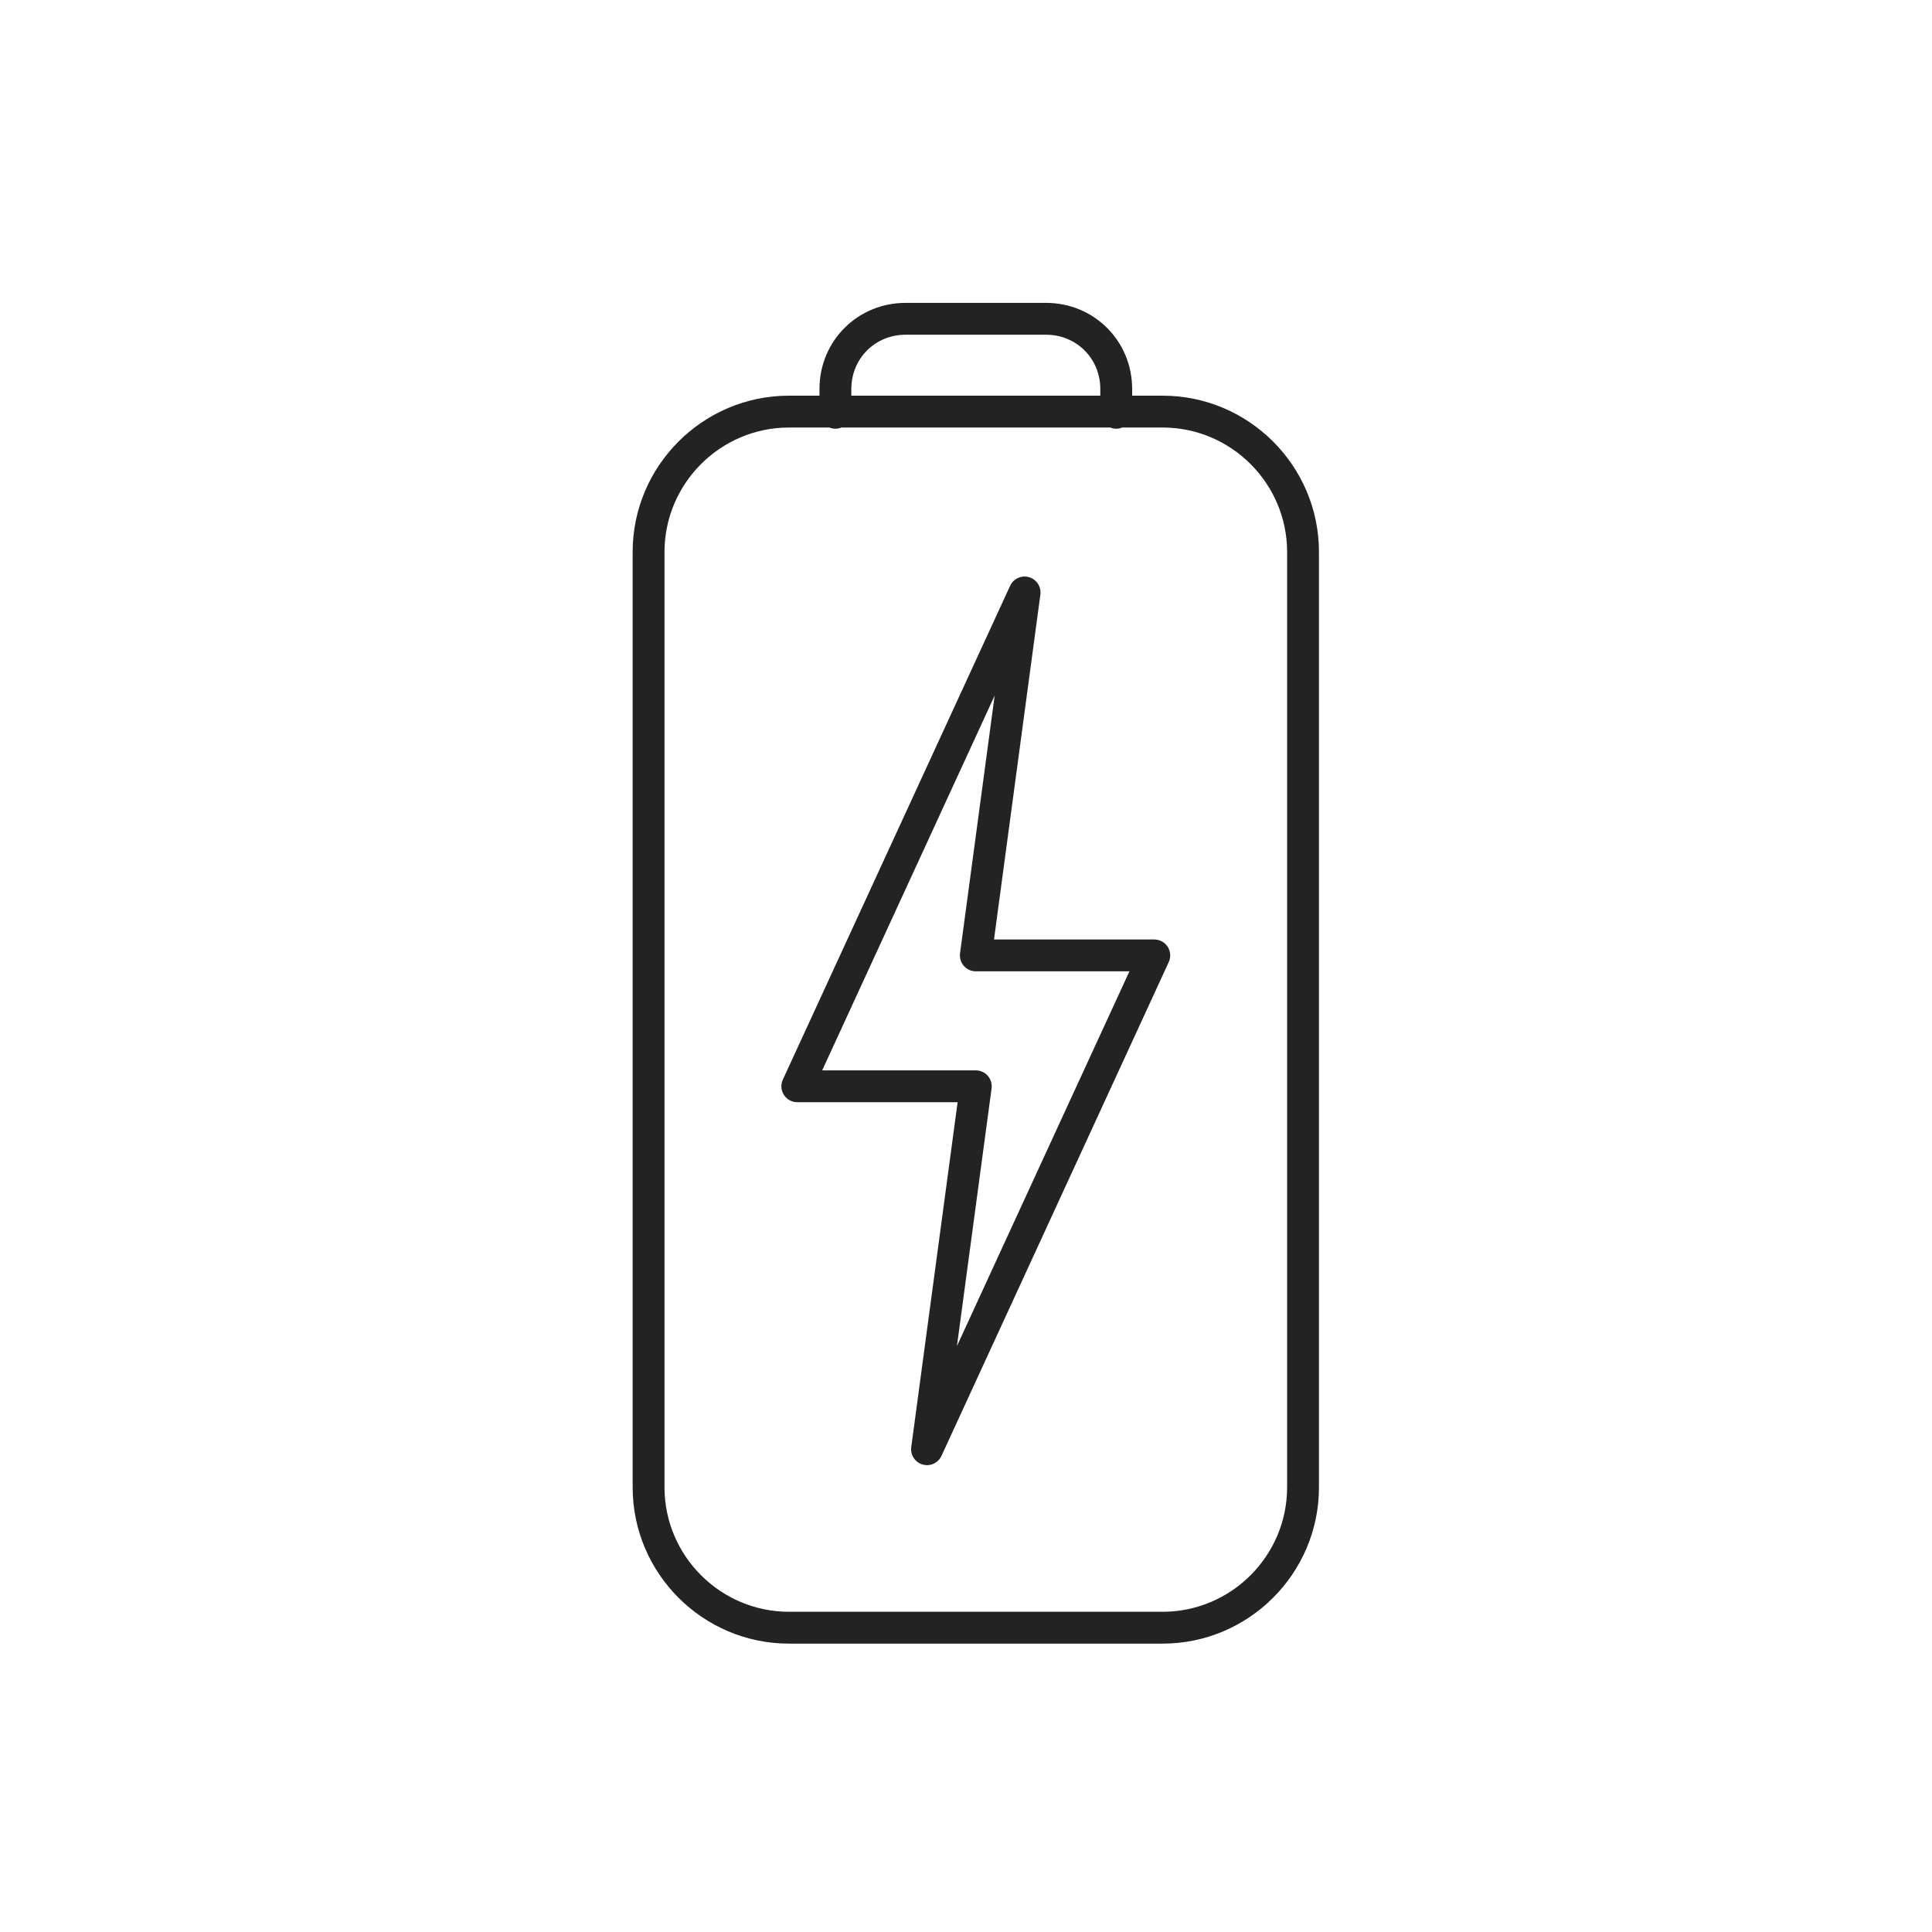 <svg width="91" height="91" viewBox="0 0 91 91" fill="none" xmlns="http://www.w3.org/2000/svg">
<path d="M49.269 14.266C51.532 14.266 53.326 16.059 53.326 18.322V18.637H54.761C58.818 18.637 62.125 21.943 62.125 26V70.054C62.125 74.111 58.818 77.417 54.761 77.417H37.162C33.105 77.417 29.799 74.111 29.799 70.054V26C29.799 21.943 33.105 18.637 37.162 18.637H38.599V18.322C38.599 16.059 40.392 14.266 42.655 14.266H49.269ZM37.162 20.137C33.934 20.137 31.299 22.771 31.299 26V70.054C31.299 73.282 33.934 75.917 37.162 75.917H54.761C57.989 75.917 60.625 73.282 60.625 70.054V26C60.625 22.771 57.989 20.137 54.761 20.137H52.858C52.771 20.172 52.676 20.193 52.576 20.193C52.476 20.193 52.381 20.172 52.294 20.137H39.631C39.544 20.172 39.449 20.193 39.349 20.193C39.249 20.193 39.154 20.172 39.066 20.137H37.162ZM47.578 27.593C47.733 27.256 48.112 27.082 48.469 27.186C48.825 27.289 49.052 27.638 49.003 28.006L46.819 44.251H54.369C54.624 44.251 54.862 44.381 55 44.596C55.138 44.811 55.157 45.082 55.05 45.315L44.345 68.573C44.19 68.91 43.812 69.084 43.455 68.981C43.099 68.877 42.871 68.528 42.921 68.16L45.105 51.916H37.555C37.299 51.916 37.061 51.786 36.923 51.57C36.785 51.355 36.766 51.085 36.873 50.852L47.578 27.593ZM38.726 50.416H45.962C46.178 50.416 46.384 50.509 46.526 50.672C46.669 50.835 46.734 51.051 46.705 51.266L45.073 63.402L53.198 45.751H45.962C45.746 45.751 45.54 45.657 45.398 45.494C45.255 45.331 45.19 45.115 45.219 44.9L46.85 32.763L38.726 50.416ZM42.655 15.766C41.22 15.766 40.099 16.887 40.099 18.322V18.637H51.826V18.322C51.826 16.887 50.704 15.766 49.269 15.766H42.655Z" fill="#232323"/>
</svg>
